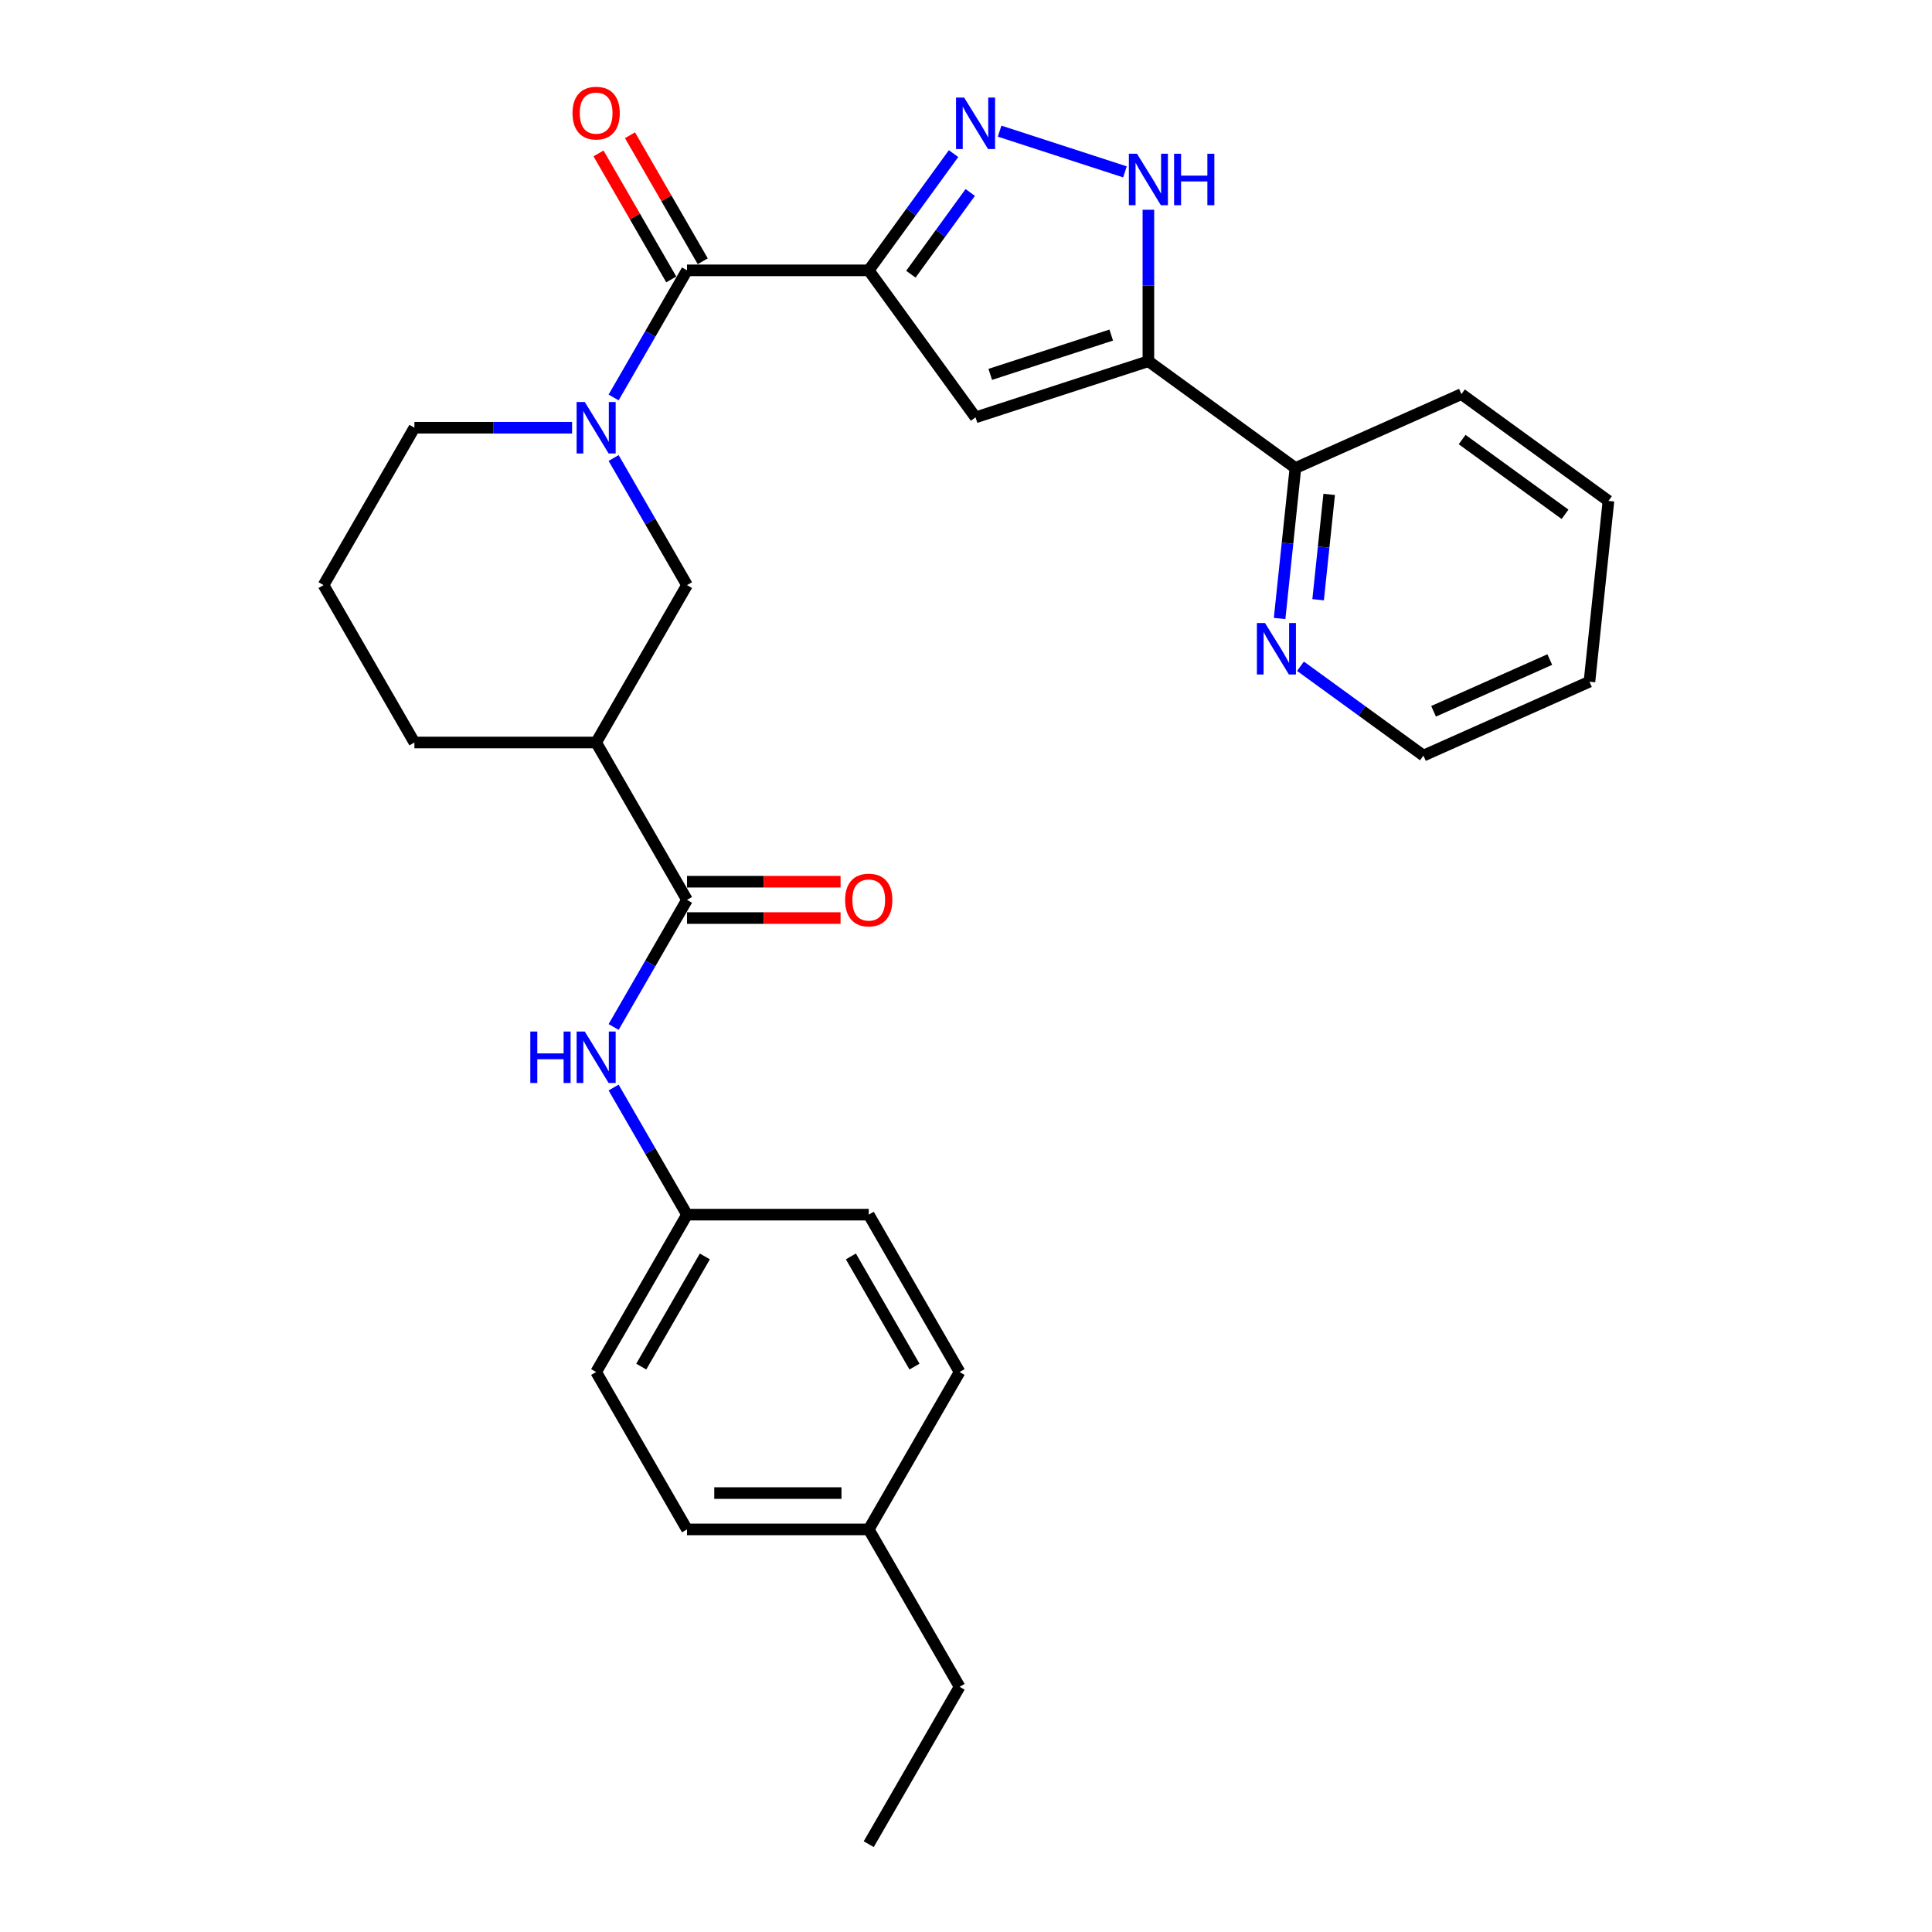<?xml version='1.0' encoding='iso-8859-1'?>
<svg version='1.1' baseProfile='full'
              xmlns='http://www.w3.org/2000/svg'
                      xmlns:rdkit='http://www.rdkit.org/xml'
                      xmlns:xlink='http://www.w3.org/1999/xlink'
                  xml:space='preserve'
width='1000px' height='1000px' viewBox='0 0 1000 1000'>
<!-- END OF HEADER -->
<rect style='opacity:1.0;fill:#FFFFFF;stroke:none' width='1000' height='1000' x='0' y='0'> </rect>
<path class='bond-0' d='M 449.656,139.931 L 471.608,109.717' style='fill:none;fill-rule:evenodd;stroke:#000000;stroke-width:6px;stroke-linecap:butt;stroke-linejoin:miter;stroke-opacity:1' />
<path class='bond-0' d='M 471.608,109.717 L 493.56,79.504' style='fill:none;fill-rule:evenodd;stroke:#0000FF;stroke-width:6px;stroke-linecap:butt;stroke-linejoin:miter;stroke-opacity:1' />
<path class='bond-0' d='M 471.462,141.925 L 486.828,120.775' style='fill:none;fill-rule:evenodd;stroke:#000000;stroke-width:6px;stroke-linecap:butt;stroke-linejoin:miter;stroke-opacity:1' />
<path class='bond-0' d='M 486.828,120.775 L 502.194,99.626' style='fill:none;fill-rule:evenodd;stroke:#0000FF;stroke-width:6px;stroke-linecap:butt;stroke-linejoin:miter;stroke-opacity:1' />
<path class='bond-1' d='M 449.656,139.931 L 504.945,216.03' style='fill:none;fill-rule:evenodd;stroke:#000000;stroke-width:6px;stroke-linecap:butt;stroke-linejoin:miter;stroke-opacity:1' />
<path class='bond-2' d='M 449.656,139.931 L 355.593,139.931' style='fill:none;fill-rule:evenodd;stroke:#000000;stroke-width:6px;stroke-linecap:butt;stroke-linejoin:miter;stroke-opacity:1' />
<path class='bond-5' d='M 517.399,67.879 L 582.278,88.96' style='fill:none;fill-rule:evenodd;stroke:#0000FF;stroke-width:6px;stroke-linecap:butt;stroke-linejoin:miter;stroke-opacity:1' />
<path class='bond-3' d='M 504.945,216.03 L 594.405,186.963' style='fill:none;fill-rule:evenodd;stroke:#000000;stroke-width:6px;stroke-linecap:butt;stroke-linejoin:miter;stroke-opacity:1' />
<path class='bond-3' d='M 512.551,193.778 L 575.173,173.431' style='fill:none;fill-rule:evenodd;stroke:#000000;stroke-width:6px;stroke-linecap:butt;stroke-linejoin:miter;stroke-opacity:1' />
<path class='bond-4' d='M 355.593,139.931 L 336.601,172.827' style='fill:none;fill-rule:evenodd;stroke:#000000;stroke-width:6px;stroke-linecap:butt;stroke-linejoin:miter;stroke-opacity:1' />
<path class='bond-4' d='M 336.601,172.827 L 317.609,205.722' style='fill:none;fill-rule:evenodd;stroke:#0000FF;stroke-width:6px;stroke-linecap:butt;stroke-linejoin:miter;stroke-opacity:1' />
<path class='bond-12' d='M 363.739,135.228 L 344.91,102.615' style='fill:none;fill-rule:evenodd;stroke:#000000;stroke-width:6px;stroke-linecap:butt;stroke-linejoin:miter;stroke-opacity:1' />
<path class='bond-12' d='M 344.91,102.615 L 326.081,70.002' style='fill:none;fill-rule:evenodd;stroke:#FF0000;stroke-width:6px;stroke-linecap:butt;stroke-linejoin:miter;stroke-opacity:1' />
<path class='bond-12' d='M 347.447,144.635 L 328.617,112.022' style='fill:none;fill-rule:evenodd;stroke:#000000;stroke-width:6px;stroke-linecap:butt;stroke-linejoin:miter;stroke-opacity:1' />
<path class='bond-12' d='M 328.617,112.022 L 309.788,79.409' style='fill:none;fill-rule:evenodd;stroke:#FF0000;stroke-width:6px;stroke-linecap:butt;stroke-linejoin:miter;stroke-opacity:1' />
<path class='bond-10' d='M 594.405,186.963 L 670.504,242.252' style='fill:none;fill-rule:evenodd;stroke:#000000;stroke-width:6px;stroke-linecap:butt;stroke-linejoin:miter;stroke-opacity:1' />
<path class='bond-29' d='M 594.405,186.963 L 594.405,147.767' style='fill:none;fill-rule:evenodd;stroke:#000000;stroke-width:6px;stroke-linecap:butt;stroke-linejoin:miter;stroke-opacity:1' />
<path class='bond-29' d='M 594.405,147.767 L 594.405,108.571' style='fill:none;fill-rule:evenodd;stroke:#0000FF;stroke-width:6px;stroke-linecap:butt;stroke-linejoin:miter;stroke-opacity:1' />
<path class='bond-8' d='M 317.609,237.064 L 336.601,269.959' style='fill:none;fill-rule:evenodd;stroke:#0000FF;stroke-width:6px;stroke-linecap:butt;stroke-linejoin:miter;stroke-opacity:1' />
<path class='bond-8' d='M 336.601,269.959 L 355.593,302.854' style='fill:none;fill-rule:evenodd;stroke:#000000;stroke-width:6px;stroke-linecap:butt;stroke-linejoin:miter;stroke-opacity:1' />
<path class='bond-15' d='M 296.107,221.393 L 255.302,221.393' style='fill:none;fill-rule:evenodd;stroke:#0000FF;stroke-width:6px;stroke-linecap:butt;stroke-linejoin:miter;stroke-opacity:1' />
<path class='bond-15' d='M 255.302,221.393 L 214.497,221.393' style='fill:none;fill-rule:evenodd;stroke:#000000;stroke-width:6px;stroke-linecap:butt;stroke-linejoin:miter;stroke-opacity:1' />
<path class='bond-6' d='M 355.593,465.777 L 308.561,384.316' style='fill:none;fill-rule:evenodd;stroke:#000000;stroke-width:6px;stroke-linecap:butt;stroke-linejoin:miter;stroke-opacity:1' />
<path class='bond-9' d='M 355.593,465.777 L 336.601,498.672' style='fill:none;fill-rule:evenodd;stroke:#000000;stroke-width:6px;stroke-linecap:butt;stroke-linejoin:miter;stroke-opacity:1' />
<path class='bond-9' d='M 336.601,498.672 L 317.609,531.567' style='fill:none;fill-rule:evenodd;stroke:#0000FF;stroke-width:6px;stroke-linecap:butt;stroke-linejoin:miter;stroke-opacity:1' />
<path class='bond-13' d='M 355.593,475.183 L 395.335,475.183' style='fill:none;fill-rule:evenodd;stroke:#000000;stroke-width:6px;stroke-linecap:butt;stroke-linejoin:miter;stroke-opacity:1' />
<path class='bond-13' d='M 395.335,475.183 L 435.076,475.183' style='fill:none;fill-rule:evenodd;stroke:#FF0000;stroke-width:6px;stroke-linecap:butt;stroke-linejoin:miter;stroke-opacity:1' />
<path class='bond-13' d='M 355.593,456.371 L 395.335,456.371' style='fill:none;fill-rule:evenodd;stroke:#000000;stroke-width:6px;stroke-linecap:butt;stroke-linejoin:miter;stroke-opacity:1' />
<path class='bond-13' d='M 395.335,456.371 L 435.076,456.371' style='fill:none;fill-rule:evenodd;stroke:#FF0000;stroke-width:6px;stroke-linecap:butt;stroke-linejoin:miter;stroke-opacity:1' />
<path class='bond-7' d='M 308.561,384.316 L 355.593,302.854' style='fill:none;fill-rule:evenodd;stroke:#000000;stroke-width:6px;stroke-linecap:butt;stroke-linejoin:miter;stroke-opacity:1' />
<path class='bond-30' d='M 308.561,384.316 L 214.497,384.316' style='fill:none;fill-rule:evenodd;stroke:#000000;stroke-width:6px;stroke-linecap:butt;stroke-linejoin:miter;stroke-opacity:1' />
<path class='bond-14' d='M 317.609,562.909 L 336.601,595.805' style='fill:none;fill-rule:evenodd;stroke:#0000FF;stroke-width:6px;stroke-linecap:butt;stroke-linejoin:miter;stroke-opacity:1' />
<path class='bond-14' d='M 336.601,595.805 L 355.593,628.7' style='fill:none;fill-rule:evenodd;stroke:#000000;stroke-width:6px;stroke-linecap:butt;stroke-linejoin:miter;stroke-opacity:1' />
<path class='bond-11' d='M 670.504,242.252 L 666.411,281.191' style='fill:none;fill-rule:evenodd;stroke:#000000;stroke-width:6px;stroke-linecap:butt;stroke-linejoin:miter;stroke-opacity:1' />
<path class='bond-11' d='M 666.411,281.191 L 662.319,320.13' style='fill:none;fill-rule:evenodd;stroke:#0000FF;stroke-width:6px;stroke-linecap:butt;stroke-linejoin:miter;stroke-opacity:1' />
<path class='bond-11' d='M 687.986,255.9 L 685.121,283.157' style='fill:none;fill-rule:evenodd;stroke:#000000;stroke-width:6px;stroke-linecap:butt;stroke-linejoin:miter;stroke-opacity:1' />
<path class='bond-11' d='M 685.121,283.157 L 682.256,310.415' style='fill:none;fill-rule:evenodd;stroke:#0000FF;stroke-width:6px;stroke-linecap:butt;stroke-linejoin:miter;stroke-opacity:1' />
<path class='bond-24' d='M 670.504,242.252 L 756.435,203.993' style='fill:none;fill-rule:evenodd;stroke:#000000;stroke-width:6px;stroke-linecap:butt;stroke-linejoin:miter;stroke-opacity:1' />
<path class='bond-23' d='M 673.126,344.849 L 704.948,367.969' style='fill:none;fill-rule:evenodd;stroke:#0000FF;stroke-width:6px;stroke-linecap:butt;stroke-linejoin:miter;stroke-opacity:1' />
<path class='bond-23' d='M 704.948,367.969 L 736.771,391.09' style='fill:none;fill-rule:evenodd;stroke:#000000;stroke-width:6px;stroke-linecap:butt;stroke-linejoin:miter;stroke-opacity:1' />
<path class='bond-18' d='M 355.593,628.7 L 449.656,628.7' style='fill:none;fill-rule:evenodd;stroke:#000000;stroke-width:6px;stroke-linecap:butt;stroke-linejoin:miter;stroke-opacity:1' />
<path class='bond-19' d='M 355.593,628.7 L 308.561,710.161' style='fill:none;fill-rule:evenodd;stroke:#000000;stroke-width:6px;stroke-linecap:butt;stroke-linejoin:miter;stroke-opacity:1' />
<path class='bond-19' d='M 364.83,650.325 L 331.908,707.348' style='fill:none;fill-rule:evenodd;stroke:#000000;stroke-width:6px;stroke-linecap:butt;stroke-linejoin:miter;stroke-opacity:1' />
<path class='bond-22' d='M 214.497,221.393 L 167.466,302.854' style='fill:none;fill-rule:evenodd;stroke:#000000;stroke-width:6px;stroke-linecap:butt;stroke-linejoin:miter;stroke-opacity:1' />
<path class='bond-16' d='M 449.656,791.623 L 355.593,791.623' style='fill:none;fill-rule:evenodd;stroke:#000000;stroke-width:6px;stroke-linecap:butt;stroke-linejoin:miter;stroke-opacity:1' />
<path class='bond-16' d='M 435.547,772.81 L 369.702,772.81' style='fill:none;fill-rule:evenodd;stroke:#000000;stroke-width:6px;stroke-linecap:butt;stroke-linejoin:miter;stroke-opacity:1' />
<path class='bond-25' d='M 449.656,791.623 L 496.688,873.084' style='fill:none;fill-rule:evenodd;stroke:#000000;stroke-width:6px;stroke-linecap:butt;stroke-linejoin:miter;stroke-opacity:1' />
<path class='bond-32' d='M 449.656,791.623 L 496.688,710.161' style='fill:none;fill-rule:evenodd;stroke:#000000;stroke-width:6px;stroke-linecap:butt;stroke-linejoin:miter;stroke-opacity:1' />
<path class='bond-17' d='M 214.497,384.316 L 167.466,302.854' style='fill:none;fill-rule:evenodd;stroke:#000000;stroke-width:6px;stroke-linecap:butt;stroke-linejoin:miter;stroke-opacity:1' />
<path class='bond-20' d='M 449.656,628.7 L 496.688,710.161' style='fill:none;fill-rule:evenodd;stroke:#000000;stroke-width:6px;stroke-linecap:butt;stroke-linejoin:miter;stroke-opacity:1' />
<path class='bond-20' d='M 440.419,650.325 L 473.341,707.348' style='fill:none;fill-rule:evenodd;stroke:#000000;stroke-width:6px;stroke-linecap:butt;stroke-linejoin:miter;stroke-opacity:1' />
<path class='bond-21' d='M 308.561,710.161 L 355.593,791.623' style='fill:none;fill-rule:evenodd;stroke:#000000;stroke-width:6px;stroke-linecap:butt;stroke-linejoin:miter;stroke-opacity:1' />
<path class='bond-31' d='M 736.771,391.09 L 822.702,352.831' style='fill:none;fill-rule:evenodd;stroke:#000000;stroke-width:6px;stroke-linecap:butt;stroke-linejoin:miter;stroke-opacity:1' />
<path class='bond-31' d='M 742.009,368.165 L 802.161,341.383' style='fill:none;fill-rule:evenodd;stroke:#000000;stroke-width:6px;stroke-linecap:butt;stroke-linejoin:miter;stroke-opacity:1' />
<path class='bond-28' d='M 756.435,203.993 L 832.534,259.282' style='fill:none;fill-rule:evenodd;stroke:#000000;stroke-width:6px;stroke-linecap:butt;stroke-linejoin:miter;stroke-opacity:1' />
<path class='bond-28' d='M 756.792,227.506 L 810.062,266.209' style='fill:none;fill-rule:evenodd;stroke:#000000;stroke-width:6px;stroke-linecap:butt;stroke-linejoin:miter;stroke-opacity:1' />
<path class='bond-26' d='M 496.688,873.084 L 449.656,954.545' style='fill:none;fill-rule:evenodd;stroke:#000000;stroke-width:6px;stroke-linecap:butt;stroke-linejoin:miter;stroke-opacity:1' />
<path class='bond-27' d='M 822.702,352.831 L 832.534,259.282' style='fill:none;fill-rule:evenodd;stroke:#000000;stroke-width:6px;stroke-linecap:butt;stroke-linejoin:miter;stroke-opacity:1' />
<path  class='atom-1' d='M 499.057 50.513
L 507.786 64.623
Q 508.651 66.015, 510.044 68.536
Q 511.436 71.057, 511.511 71.207
L 511.511 50.513
L 515.048 50.513
L 515.048 77.152
L 511.398 77.152
L 502.029 61.725
Q 500.938 59.919, 499.772 57.85
Q 498.643 55.781, 498.304 55.141
L 498.304 77.152
L 494.843 77.152
L 494.843 50.513
L 499.057 50.513
' fill='#0000FF'/>
<path  class='atom-5' d='M 302.673 208.073
L 311.402 222.183
Q 312.267 223.575, 313.659 226.096
Q 315.051 228.617, 315.127 228.767
L 315.127 208.073
L 318.663 208.073
L 318.663 234.712
L 315.014 234.712
L 305.645 219.286
Q 304.554 217.48, 303.387 215.41
Q 302.259 213.341, 301.92 212.701
L 301.92 234.712
L 298.459 234.712
L 298.459 208.073
L 302.673 208.073
' fill='#0000FF'/>
<path  class='atom-6' d='M 588.517 79.58
L 597.246 93.69
Q 598.111 95.082, 599.503 97.603
Q 600.895 100.124, 600.971 100.274
L 600.971 79.58
L 604.507 79.58
L 604.507 106.219
L 600.858 106.219
L 591.489 90.793
Q 590.398 88.987, 589.232 86.917
Q 588.103 84.848, 587.764 84.208
L 587.764 106.219
L 584.303 106.219
L 584.303 79.58
L 588.517 79.58
' fill='#0000FF'/>
<path  class='atom-6' d='M 607.706 79.58
L 611.318 79.58
L 611.318 90.906
L 624.938 90.906
L 624.938 79.58
L 628.55 79.58
L 628.55 106.219
L 624.938 106.219
L 624.938 93.916
L 611.318 93.916
L 611.318 106.219
L 607.706 106.219
L 607.706 79.58
' fill='#0000FF'/>
<path  class='atom-10' d='M 274.491 533.919
L 278.103 533.919
L 278.103 545.244
L 291.724 545.244
L 291.724 533.919
L 295.336 533.919
L 295.336 560.558
L 291.724 560.558
L 291.724 548.254
L 278.103 548.254
L 278.103 560.558
L 274.491 560.558
L 274.491 533.919
' fill='#0000FF'/>
<path  class='atom-10' d='M 302.673 533.919
L 311.402 548.029
Q 312.267 549.421, 313.659 551.942
Q 315.051 554.463, 315.127 554.613
L 315.127 533.919
L 318.663 533.919
L 318.663 560.558
L 315.014 560.558
L 305.645 545.131
Q 304.554 543.325, 303.387 541.256
Q 302.259 539.187, 301.92 538.547
L 301.92 560.558
L 298.459 560.558
L 298.459 533.919
L 302.673 533.919
' fill='#0000FF'/>
<path  class='atom-12' d='M 654.783 322.481
L 663.512 336.591
Q 664.378 337.983, 665.77 340.504
Q 667.162 343.025, 667.237 343.175
L 667.237 322.481
L 670.774 322.481
L 670.774 349.12
L 667.125 349.12
L 657.756 333.694
Q 656.665 331.888, 655.498 329.818
Q 654.369 327.749, 654.031 327.109
L 654.031 349.12
L 650.569 349.12
L 650.569 322.481
L 654.783 322.481
' fill='#0000FF'/>
<path  class='atom-13' d='M 296.333 58.545
Q 296.333 52.149, 299.493 48.575
Q 302.654 45, 308.561 45
Q 314.468 45, 317.629 48.575
Q 320.789 52.149, 320.789 58.545
Q 320.789 65.017, 317.591 68.704
Q 314.393 72.354, 308.561 72.354
Q 302.691 72.354, 299.493 68.704
Q 296.333 65.055, 296.333 58.545
M 308.561 69.344
Q 312.624 69.344, 314.807 66.635
Q 317.027 63.888, 317.027 58.545
Q 317.027 53.315, 314.807 50.682
Q 312.624 48.01, 308.561 48.01
Q 304.497 48.01, 302.277 50.644
Q 300.095 53.278, 300.095 58.545
Q 300.095 63.926, 302.277 66.635
Q 304.497 69.344, 308.561 69.344
' fill='#FF0000'/>
<path  class='atom-14' d='M 437.428 465.852
Q 437.428 459.456, 440.588 455.882
Q 443.749 452.307, 449.656 452.307
Q 455.563 452.307, 458.724 455.882
Q 461.884 459.456, 461.884 465.852
Q 461.884 472.324, 458.686 476.011
Q 455.488 479.661, 449.656 479.661
Q 443.787 479.661, 440.588 476.011
Q 437.428 472.362, 437.428 465.852
M 449.656 476.651
Q 453.72 476.651, 455.902 473.942
Q 458.122 471.195, 458.122 465.852
Q 458.122 460.622, 455.902 457.989
Q 453.72 455.317, 449.656 455.317
Q 445.593 455.317, 443.373 457.951
Q 441.19 460.585, 441.19 465.852
Q 441.19 471.233, 443.373 473.942
Q 445.593 476.651, 449.656 476.651
' fill='#FF0000'/>
</svg>
